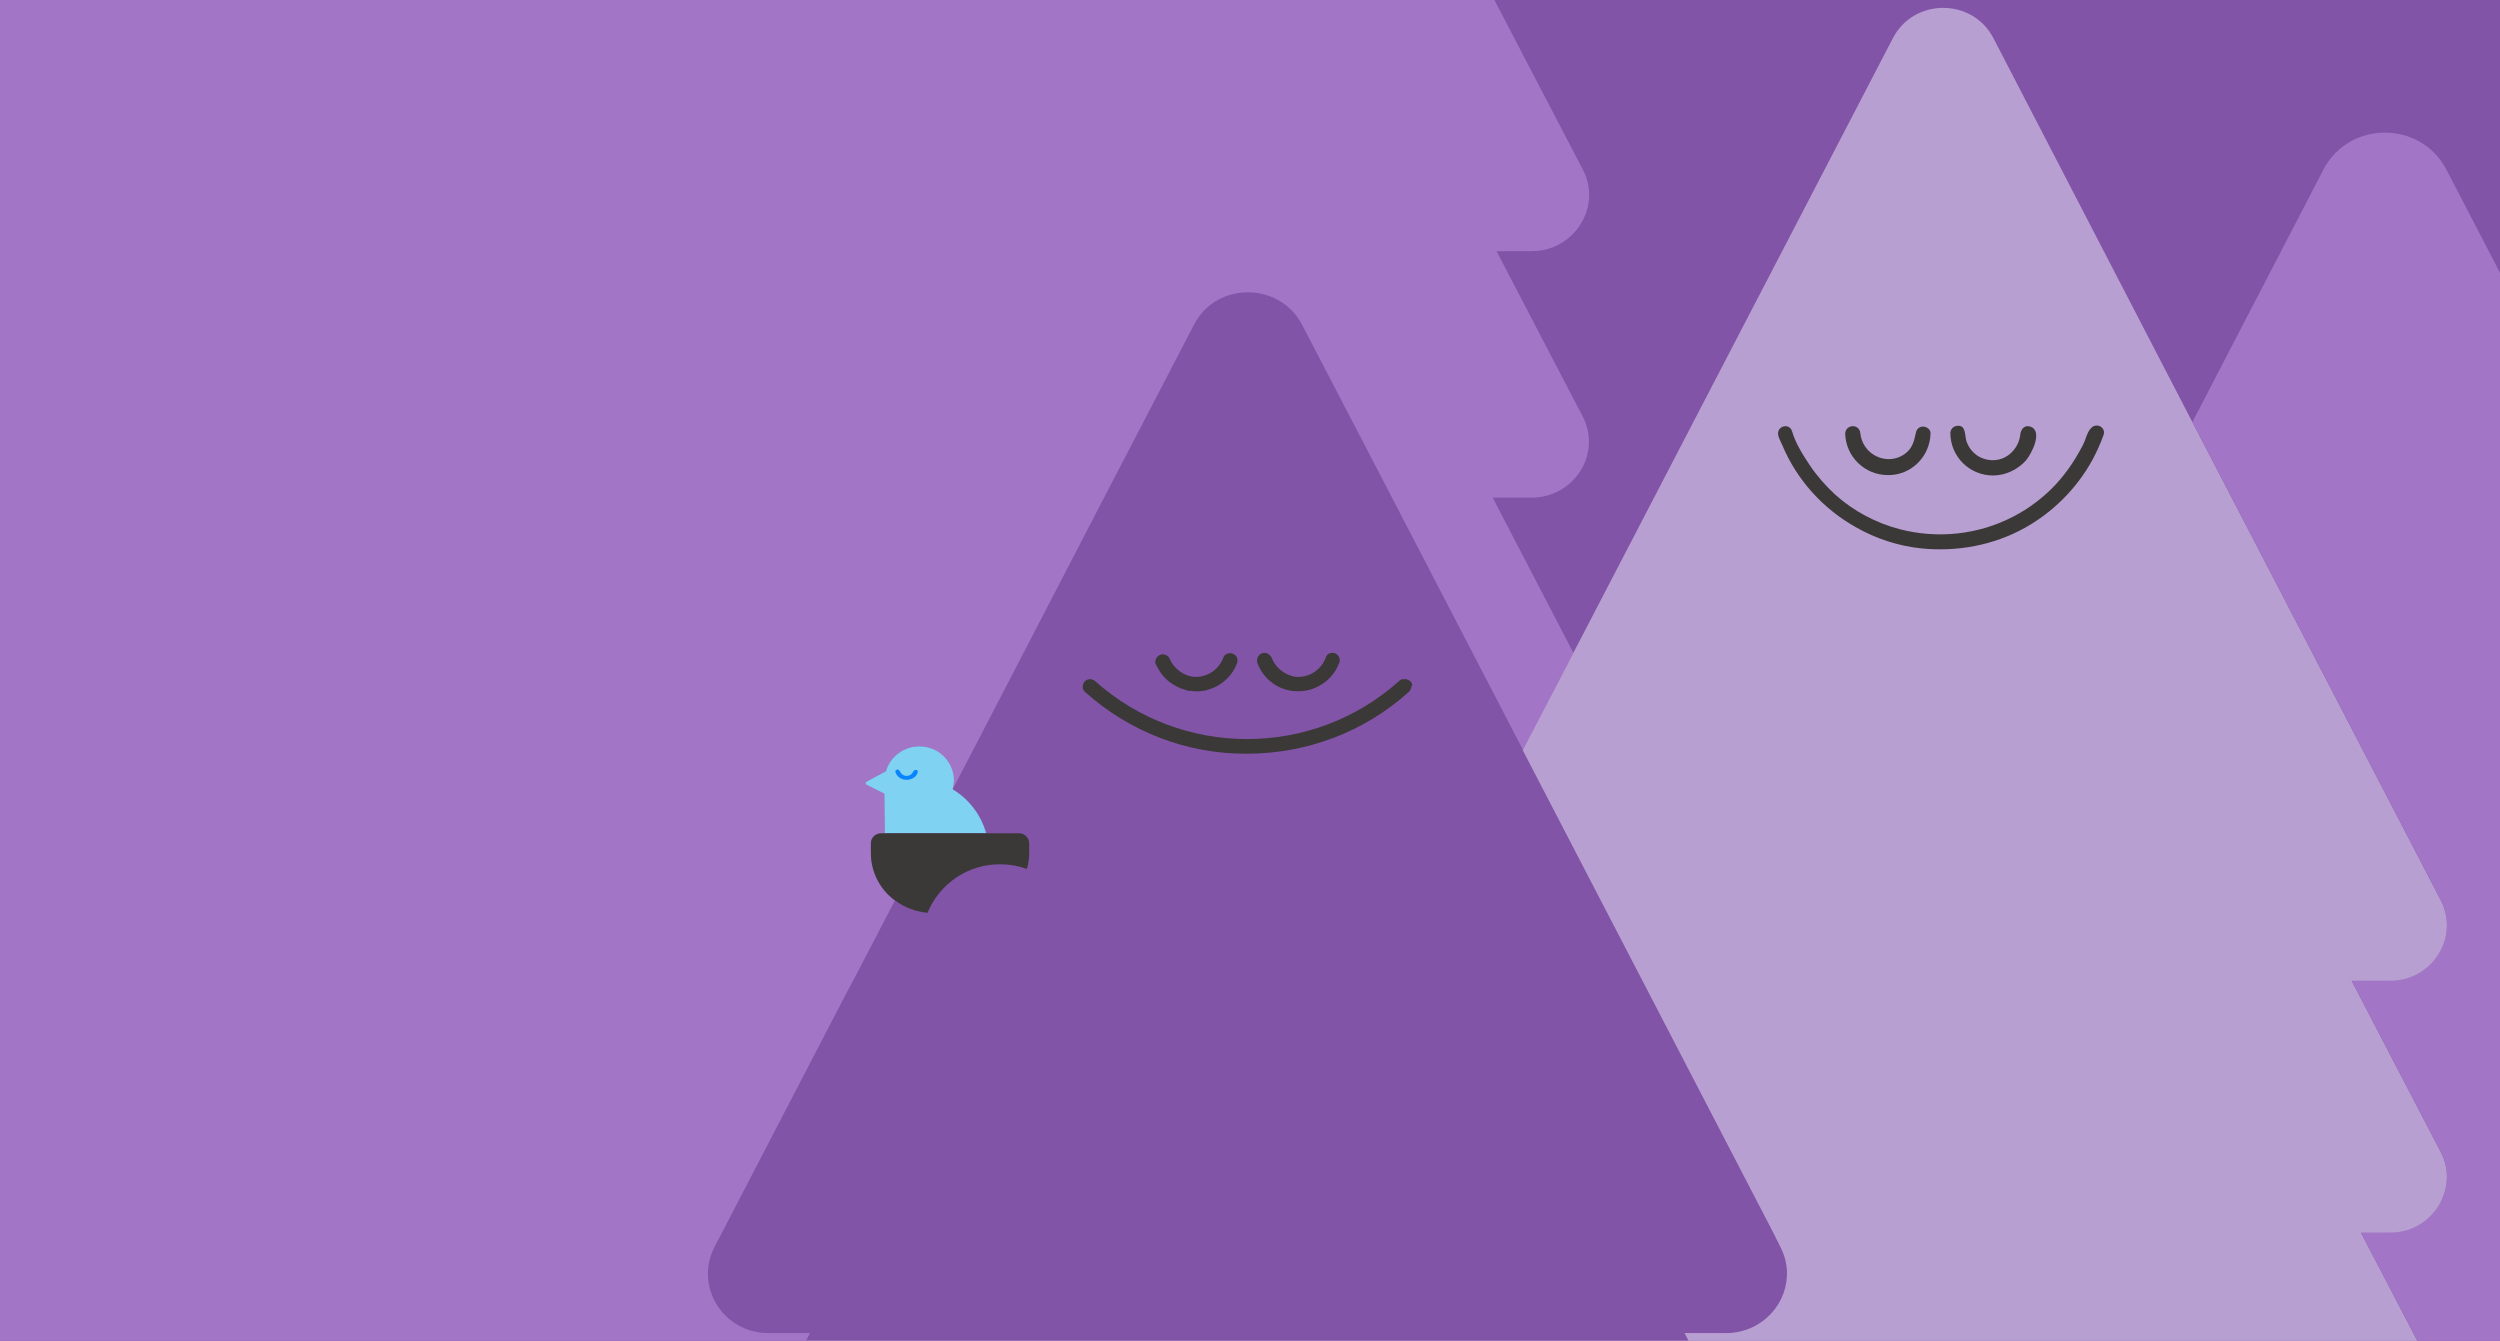 <?xml version="1.0" encoding="utf-8"?>
<svg xmlns="http://www.w3.org/2000/svg" width="1555" height="834" viewBox="0 0 1555 834" fill="none">
<g clip-path="url(#clip0)">
<path d="M-74.207 -13.448V942.621H2815.38V-13.448H-74.207Z" fill="#8254A8"/>
<path d="M1864.97 781.385C1865.94 773.661 1864.73 765.455 1860.63 757.731L1521.55 105.306C1505.62 74.893 1461.21 74.893 1445.28 105.306L1363.71 262.438L1518.17 559.807C1529.99 582.737 1513.1 609.771 1486.79 609.771H1462.66L1518.17 716.456C1524.44 728.525 1522.75 742.042 1515.51 751.696C1509.24 760.386 1499.1 766.42 1486.79 766.42H1468.45L1495.48 818.315L1518.41 862.003C1523.23 871.175 1523.23 881.312 1519.86 889.76C1515.03 902.312 1502.48 911.966 1487.03 911.966H1348.74L1354.78 939H1855.56L1792.81 818.315H1822.26C1845.43 818.315 1862.56 801.177 1864.97 781.385Z" fill="#A275C6"/>
<path d="M592.379 491.258L604.205 468.569L686.744 309.506L742.735 201.854C749.734 188.338 763.008 181.821 776.282 181.821C789.556 181.821 802.829 188.579 809.828 201.854L865.82 309.506L947.393 466.638L978.768 406.537V406.295L928.568 309.747V309.506H952.703C967.666 309.506 979.492 300.816 985.042 289.23C989.387 280.058 989.628 268.955 984.318 258.818L930.982 156.477V156.235H952.703C972.493 156.235 987.215 140.788 988.421 123.409C988.663 117.616 987.697 111.34 984.56 105.547L923.259 -12H-73V939H446.85L503.807 829.176H477.983C456.021 829.176 440.093 811.556 440.334 792.005C440.334 786.454 441.782 780.902 444.437 775.592L527.217 616.288L532.768 605.909L556.661 560.048C547.248 553.048 541.698 542.187 541.698 530.36V524.325C541.698 520.946 544.594 518.774 547.972 518.774H550.386V493.671L539.284 488.12L539.043 487.878L538.801 487.637C538.56 487.154 538.801 486.43 539.284 486.189L551.351 479.672C552.558 475.327 555.454 471.465 559.074 468.569C562.936 465.672 567.521 464.224 572.107 464.224C576.692 464.224 580.554 465.672 584.415 468.569" fill="#A275C6"/>
<path d="M1348.74 911.967H1487.03C1502.48 911.967 1514.79 902.553 1519.86 890.002C1523.23 881.313 1523.23 871.416 1518.41 862.244L1495.48 818.556L1468.45 766.662H1486.79C1499.1 766.662 1509.24 760.627 1515.51 751.938C1522.51 742.042 1524.44 728.766 1518.17 716.698L1462.66 610.012H1486.79C1512.86 610.012 1529.99 582.978 1518.17 560.048L1363.71 262.68L1239.9 23.723C1226.87 -1.38 1190.42 -1.38 1177.39 23.723L978.526 406.295V406.537L947.152 466.638L1021.24 609.288L1102.58 765.937L1107.4 775.592C1117.3 794.66 1108.37 816.625 1090.51 825.315C1085.44 827.728 1079.89 829.176 1073.61 829.176H1047.79L1090.75 911.725L1104.75 938.759H1354.3L1348.74 911.967Z" fill="#B89FD1"/>
<path d="M1181.01 284.403C1170.63 288.506 1158.33 281.507 1157.12 269.438C1156.88 266.783 1154.71 264.852 1152.05 265.093C1149.64 265.335 1147.95 267.024 1147.71 269.438C1147.95 283.92 1159.77 295.506 1174.25 295.506C1188.73 295.747 1200.56 283.92 1200.8 269.438C1200.8 267.024 1198.39 265.335 1195.98 265.335C1193.56 265.335 1191.87 267.266 1191.63 269.438C1190.67 273.783 1189.7 278.127 1186.08 281.265C1184.63 282.713 1182.7 283.679 1181.01 284.403Z" fill="#3A3938"/>
<path d="M1217.45 264.852C1215.04 265.093 1213.35 266.783 1213.11 269.197C1213.11 283.92 1224.94 295.747 1239.66 295.747C1247.38 295.747 1255.1 292.127 1260.17 286.334C1263.55 282.472 1271.03 267.99 1262.83 265.335C1258.72 264.128 1256.79 267.507 1256.55 270.886C1255.83 276.438 1252.21 281.748 1247.14 284.403C1242.07 287.058 1235.8 286.817 1230.73 283.92C1227.11 281.748 1224.21 278.127 1223.01 274.024C1222.04 270.162 1222.76 264.369 1217.45 264.852Z" fill="#3A3938"/>
<path d="M1305.54 264.852C1304.58 264.611 1303.37 264.611 1302.17 265.093C1301.2 265.576 1300.72 266.3 1299.99 267.024C1298.3 269.197 1297.58 272.093 1296.61 274.507C1295.65 276.921 1294.2 279.334 1292.99 281.507C1290.34 286.334 1287.2 290.92 1283.82 295.265C1277.07 303.954 1268.86 311.195 1259.45 317.229C1257.03 318.678 1254.62 320.126 1252.21 321.333C1230.49 332.677 1204.9 335.332 1181.25 329.057C1166.77 325.195 1153.02 317.954 1141.67 307.816C1135.64 302.264 1130.33 296.23 1125.74 289.472C1121.4 282.955 1116.82 275.714 1114.64 268.231C1113.19 263.162 1105.71 264.611 1105.95 269.921C1106.2 272.335 1107.64 274.748 1108.61 276.921C1117.54 298.403 1133.95 316.505 1154.22 327.85C1166.77 335.091 1181.01 339.677 1195.25 341.125C1217.45 343.297 1239.9 339.194 1259.45 328.332C1276.82 318.678 1291.55 303.954 1301.2 286.575C1303.86 281.748 1306.27 276.438 1308.2 271.128C1309.65 267.99 1307.72 265.576 1305.54 264.852Z" fill="#3A3938"/>
<path d="M550.386 518.291H613.376C610.239 506.947 602.757 497.051 592.621 491.016C592.379 490.775 593.345 487.878 593.345 485.465C593.345 478.948 590.207 472.672 584.898 468.569C581.036 465.672 576.451 464.224 571.865 464.224C567.28 464.224 562.694 465.672 558.833 468.569C555.213 471.224 552.317 475.327 551.11 479.672L539.043 486.189C538.56 486.43 538.319 487.154 538.56 487.637L538.802 487.878C538.802 487.878 538.802 488.12 539.043 488.12L550.145 493.671L550.386 518.291Z" fill="#80D2F2"/>
<path d="M569.935 478.948C569.693 478.948 569.211 478.948 568.969 478.948C568.487 479.189 568.004 479.913 567.762 480.396C567.038 481.603 565.832 482.568 564.384 482.568C562.936 482.81 561.488 482.086 560.522 481.12C560.04 480.396 559.798 479.672 559.074 478.948C558.35 478.224 556.902 478.948 556.902 479.913C556.902 480.155 556.902 480.396 557.143 480.637C558.109 483.292 560.764 484.982 563.418 484.982C565.349 485.223 567.521 484.499 568.969 483.292C569.935 482.568 571.624 480.155 570.417 478.948C570.176 478.948 570.176 478.948 569.935 478.948Z" fill="#0884FF"/>
<path d="M550.386 518.291H547.972C544.594 518.291 541.698 520.946 541.698 524.567V530.601C541.698 542.187 547.248 553.29 556.661 560.048C562.453 564.393 569.452 567.048 576.933 567.772C584.415 549.428 602.516 537.359 622.306 537.601C627.857 537.601 633.408 538.566 638.717 540.497C639.682 537.359 640.165 533.98 640.165 530.601V524.567C640.165 521.188 637.269 518.291 633.89 518.291H613.859H613.617H550.386Z" fill="#3A3938"/>
<path d="M719.808 414.743C719.808 414.985 720.049 414.985 720.049 415.226C722.221 419.571 725.6 423.191 729.461 425.605C731.151 426.57 732.84 427.536 734.53 428.26H734.771C735.495 428.501 736.219 428.743 736.943 428.984C737.184 428.984 737.184 428.984 737.426 429.225C738.15 429.467 739.115 429.708 739.839 429.708C740.08 429.708 740.563 429.708 740.805 429.708C741.287 429.708 741.77 429.708 742.253 429.95C742.735 429.95 743.218 429.95 743.701 429.95C743.942 429.95 743.942 429.95 744.183 429.95H744.425C744.907 429.95 745.631 429.95 746.114 429.95C746.355 429.95 746.355 429.95 746.597 429.95C748.528 429.708 750.458 429.467 752.148 428.743H752.389C753.113 428.501 753.596 428.26 754.078 428.019H754.32C761.319 425.122 766.87 419.571 769.524 412.329C770.248 409.916 769.042 407.261 766.628 406.537C766.387 406.537 766.145 406.295 765.663 406.295H765.421C765.18 406.295 764.939 406.295 764.939 406.295C763.008 406.295 761.319 407.502 760.836 409.192C758.181 416.191 751.906 420.536 744.907 421.019C744.666 421.019 744.425 421.019 744.183 421.019C743.942 421.019 743.701 421.019 743.459 421.019C741.529 421.019 739.839 420.536 737.908 419.812C733.082 417.881 729.22 414.019 727.289 409.192C725.841 407.019 722.945 406.295 720.773 407.743C719.325 408.709 718.36 410.64 718.601 412.329C718.842 413.295 719.325 414.019 719.808 414.743Z" fill="#3A3938"/>
<path d="M807.656 429.95C810.794 429.95 813.931 429.467 817.069 428.26C824.55 425.363 830.342 419.571 832.997 412.329C833.962 409.916 832.756 407.261 830.342 406.295C829.86 406.054 829.136 406.054 828.653 406.054C826.722 406.054 825.033 407.261 824.55 409.192C821.895 416.191 815.62 420.536 808.622 421.019C808.38 421.019 808.139 421.019 807.898 421.019C807.656 421.019 807.415 421.019 807.174 421.019C805.243 421.019 803.553 420.536 801.623 419.812C796.796 417.881 792.934 414.019 791.004 409.192C790.28 407.502 788.59 406.295 786.901 406.054C786.177 406.054 785.694 406.054 784.97 406.295C782.557 407.261 781.35 409.916 782.074 412.329C786.177 423.433 796.555 430.191 807.656 429.95Z" fill="#3A3938"/>
<path d="M878.369 426.57C878.369 426.329 878.369 426.329 878.369 426.088C878.369 425.846 878.369 425.846 878.369 425.605C878.369 425.363 878.369 425.363 878.128 425.122C878.128 424.881 878.128 424.881 877.887 424.639C877.887 424.398 877.645 424.398 877.645 424.157L877.404 423.915L877.163 423.674L876.921 423.432C876.68 423.432 876.68 423.191 876.439 423.191C876.197 423.191 876.197 422.95 875.956 422.95C875.715 422.95 875.715 422.95 875.473 422.708C875.232 422.708 875.232 422.708 874.991 422.467C874.749 422.467 874.749 422.467 874.508 422.467C874.267 422.467 874.267 422.467 874.025 422.467C873.784 422.467 873.784 422.467 873.543 422.467C873.301 422.467 873.301 422.467 873.06 422.467C872.819 422.467 872.819 422.467 872.577 422.467C872.336 422.467 872.336 422.467 872.095 422.467C871.853 422.467 871.853 422.467 871.612 422.708C871.37 422.708 871.371 422.708 871.129 422.95C870.888 422.95 870.888 423.191 870.646 423.191L870.405 423.432C870.405 423.432 870.405 423.432 870.164 423.674C816.345 471.707 735.012 471.707 681.193 423.674C679.262 421.984 676.366 421.984 674.677 423.915C672.988 425.846 672.988 428.743 674.918 430.432C702.673 455.293 738.391 469.052 775.558 468.81C812.724 468.81 848.684 455.293 876.197 430.432C876.439 430.191 876.439 430.191 876.68 429.95L876.921 429.708C876.921 429.467 877.163 429.467 877.163 429.225C877.163 428.984 877.404 428.984 877.404 428.743C877.404 428.501 877.404 428.501 877.645 428.26C877.645 428.019 877.645 428.019 877.887 427.777C877.887 427.536 877.887 427.536 877.887 427.294C877.887 427.053 877.887 427.053 877.887 426.812C877.887 426.57 877.887 426.57 877.887 426.329C878.369 426.812 878.369 426.812 878.369 426.57Z" fill="#3A3938"/>
</g>
<defs>
<clipPath id="clip0">
<rect width="2885" height="951" fill="white" transform="translate(-73 -12)"/>
</clipPath>
</defs>
</svg>